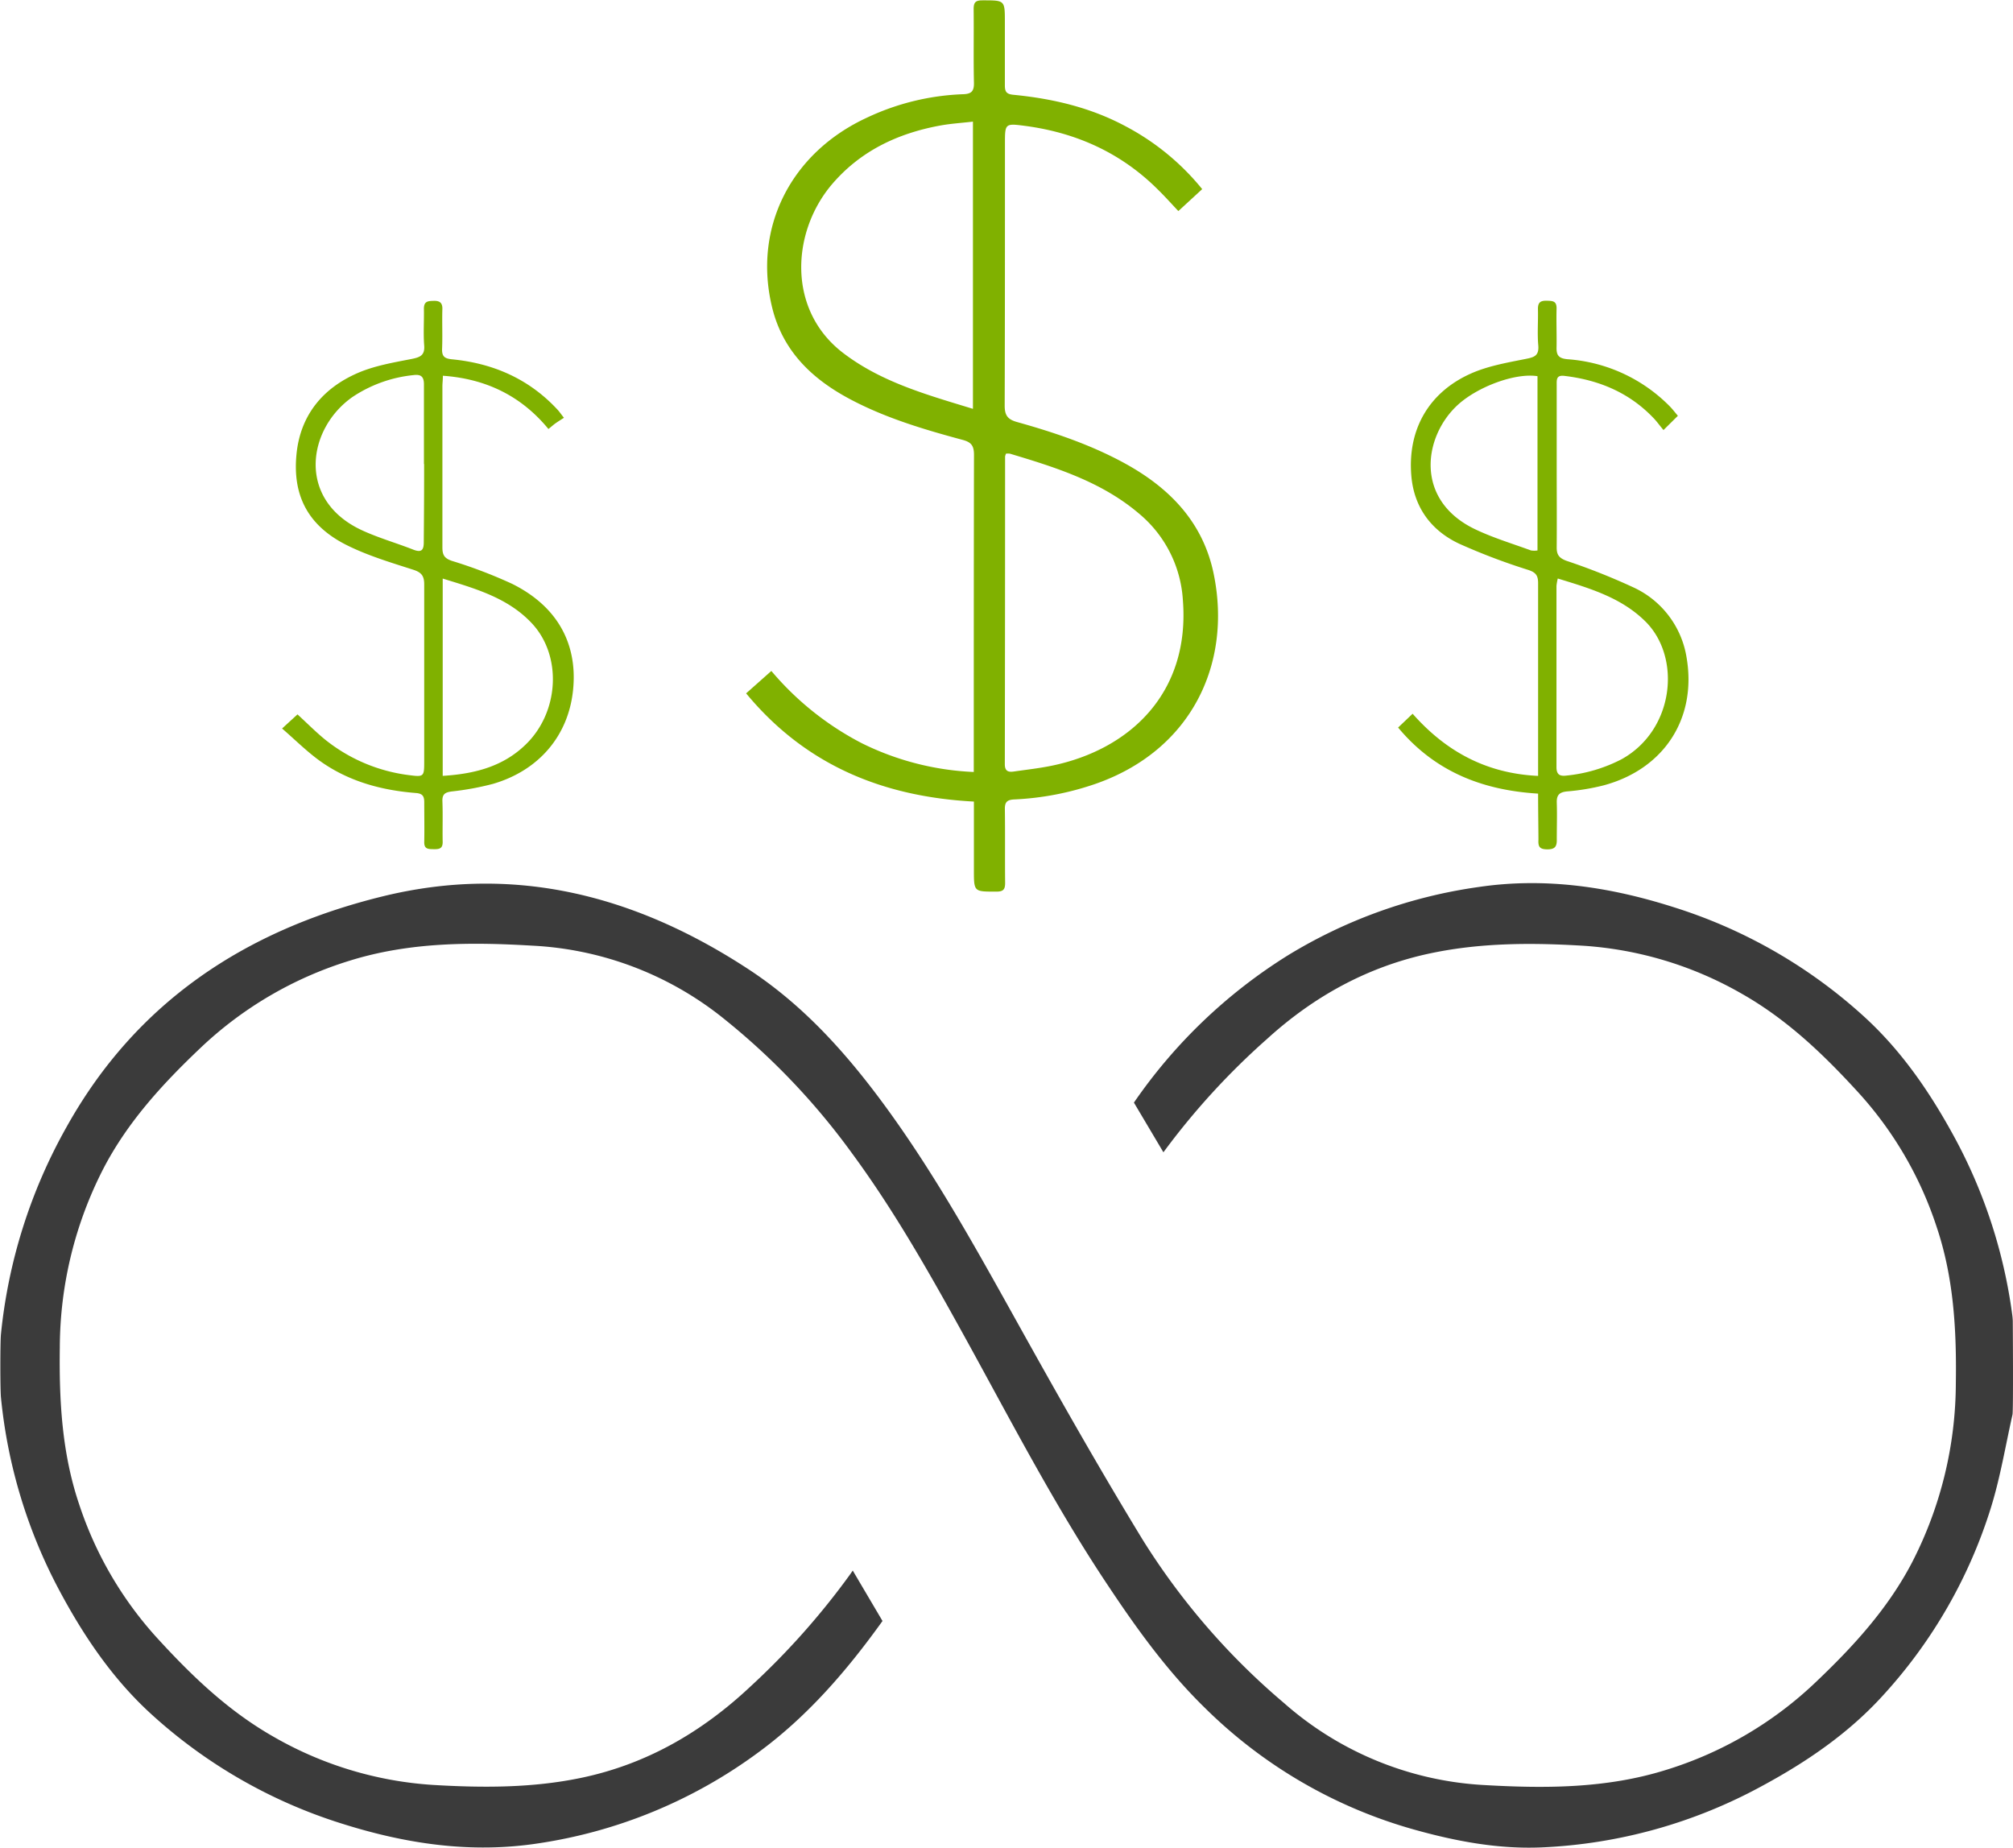 <svg id="Digital_Marketing" data-name="Digital Marketing" xmlns="http://www.w3.org/2000/svg" viewBox="0 0 463.43 425.34"><defs><style>.cls-1{fill:#3b3b3b}.cls-2{fill:#80b100}</style></defs><title>earn</title><g id="zIGlRD.tif"><path class="cls-1" d="M2215.88 2395.27l-6.79-11.44a120 120 0 0 1 35.4-33.87 114.62 114.62 0 0 1 43.95-15.76c15.44-2.29 30.38 0 45.06 4.69a117 117 0 0 1 43.53 25c8.71 7.9 15.29 17.5 20.88 27.77a118.4 118.4 0 0 1 13.37 40.9 15.25 15.25 0 0 1 .14 1.53c0 .28.15 20.59-.07 21.59-1.6 7.1-2.78 14.33-4.92 21.26a114.16 114.16 0 0 1-24.86 43.33c-7.9 8.71-17.51 15.28-27.8 20.84a116.44 116.44 0 0 1-50.82 14.18c-10 .43-19.8-1.42-29.41-4.12a111 111 0 0 1-48-27.89c-8.57-8.34-15.58-18-22.23-28-12.31-18.38-22.42-38-33.09-57.36-8.08-14.64-16.27-29.2-26.22-42.68a160.12 160.12 0 0 0-29.87-31.17 76.35 76.35 0 0 0-43.55-16.37c-14.16-.84-28.26-.83-42 3.45a87 87 0 0 0-34.55 20.25c-8.63 8.2-16.6 16.9-22.17 27.59a90.61 90.61 0 0 0-10.05 41.22c-.17 12.2.48 24.28 4.42 36a85.32 85.32 0 0 0 17.69 30.55c8 8.79 16.48 17 27 23a84.29 84.29 0 0 0 36.65 11.14c11.48.69 23 .74 34.31-1.63 15.07-3.15 27.81-10.58 38.91-21a172.77 172.77 0 0 0 23-25.88l.57-.83 6.85 11.61c-8.18 11.4-17.24 21.95-28.68 30.32a113.36 113.36 0 0 1-50.5 20.86c-15.6 2.4-30.67.11-45.49-4.6a116.79 116.79 0 0 1-43.52-25c-8.94-8.1-15.64-18-21.28-28.55a118.76 118.76 0 0 1-13.48-44.5c-.19-1.94-.18-12.95 0-14.56a121.85 121.85 0 0 1 15.07-47.64c16.07-28.87 41.24-45.37 72.65-53.11 30.68-7.57 58.57-.18 84.45 16.79 12.5 8.2 22.31 19.11 31.09 31.05 12.82 17.44 23 36.44 33.54 55.28 8.43 15.1 17 30.13 26 44.88a160.52 160.52 0 0 0 32.54 37.63 75.85 75.85 0 0 0 46.36 18.93c14 .8 28 .76 41.58-3.48a87 87 0 0 0 34.55-20.25c8.63-8.2 16.6-16.9 22.17-27.59a90.67 90.67 0 0 0 10.05-41.22c.18-12.2-.48-24.28-4.43-36a85.3 85.3 0 0 0-17.69-30.55c-8-8.79-16.48-17-27-23a84.29 84.29 0 0 0-36.65-11.14c-11.63-.7-23.25-.72-34.75 1.65-14.59 3-27.17 9.89-38.1 19.85a167 167 0 0 0-23.81 26.05z" transform="translate(-1948.04 -2130)"/><path class="cls-2" d="M2172.22 2307.72v-3c0-23.35 0-46.69.05-70 0-2.07-.58-2.91-2.59-3.45-8.73-2.35-17.4-4.92-25.47-9.13-9-4.68-15.92-11.15-18.41-21.36-4.45-18.26 4.25-35.59 21.86-43.71a56.56 56.56 0 0 1 22.11-5.38c1.87-.06 2.53-.66 2.49-2.61-.13-5.67 0-11.34-.07-17 0-1.53.44-2 2-2 5.19 0 5.19-.09 5.19 5v14.58c0 1.45.36 2 1.94 2.16 9.06.88 17.81 2.92 25.91 7.28a56.74 56.74 0 0 1 17.58 14.44l-5.49 5.05c-1.65-1.75-3.16-3.44-4.76-5-8.51-8.47-18.87-13.09-30.67-14.63-4.48-.58-4.49-.5-4.49 4.12 0 20.11 0 40.21-.06 60.32 0 2.28.74 3.17 2.86 3.76 8.57 2.4 17 5.23 24.85 9.54 10.32 5.67 18 13.58 20.42 25.49 4.19 20.49-5 40.48-27.19 48.25a66.43 66.43 0 0 1-18.75 3.6c-1.6.08-2.18.58-2.15 2.22.08 5.67 0 11.34.06 17 0 1.53-.45 2-2 2-5.19 0-5.19.1-5.19-5v-15.73c-20.85-1.1-38.71-8.31-52.44-24.91l5.81-5.16a68.28 68.28 0 0 0 20.85 16.65 64.19 64.19 0 0 0 25.75 6.61zm7.42-73.29a3.37 3.37 0 0 0-.21.66q0 35.43-.06 70.86c0 1.63.85 1.84 2.09 1.66 2.9-.42 5.83-.74 8.69-1.33 18.17-3.74 31.89-16.88 30.21-38.13a28.11 28.11 0 0 0-10.08-19.9c-8.62-7.34-19.16-10.64-29.74-13.81a3.5 3.5 0 0 0-.9 0zm-7.61-10.33V2158c-2.6.3-5 .45-7.37.87-9.82 1.77-18.46 5.81-25.07 13.54-9.36 11-10.39 29 2.6 38.88 8.81 6.71 19.22 9.58 29.81 12.82zM2302.14 2312.7c-12.91-.79-23.8-5.1-32.23-15.21l3.34-3.18c7.67 8.69 17 13.76 28.89 14.31V2306v-41.74c0-1.77-.51-2.47-2.24-3.05a143.9 143.9 0 0 1-15.84-6c-6.46-3-10.47-8.33-11.1-15.62-.92-10.68 4-19.29 13.76-23.62 3.89-1.72 8.24-2.48 12.46-3.32 2-.4 3.2-.67 3-3.14-.25-2.77 0-5.59-.08-8.39 0-1.5.58-1.92 2-1.89s2.33.06 2.29 1.82c-.08 2.94.05 5.89 0 8.83-.06 1.87.43 2.63 2.54 2.82a36.66 36.66 0 0 1 23.52 10.84c.61.62 1.14 1.32 1.87 2.18l-3.31 3.28c-.86-1-1.55-2-2.35-2.81-5.59-5.84-12.57-8.73-20.5-9.66-1.82-.21-1.74.86-1.74 2v19c0 6.18.05 12.37 0 18.55 0 1.69.62 2.39 2.18 3a149 149 0 0 1 15.52 6.16 21.49 21.49 0 0 1 12.2 16.11c2.4 14-5.16 25.69-19.06 29.44a51 51 0 0 1-8.44 1.4c-1.81.17-2.44.86-2.38 2.61.09 2.79 0 5.6 0 8.39.05 1.64-.37 2.36-2.22 2.34s-2.08-.72-2-2.26c-.02-3.44-.08-6.89-.08-10.57zm4.53-49.52a12 12 0 0 0-.3 1.69v41.75c0 1.8.87 2.11 2.35 1.92a35 35 0 0 0 12.59-3.73c12.19-6.7 13.89-23.46 5.53-31.75-5.58-5.51-12.76-7.61-20.17-9.88zm-4.67-46.58c-5.18-.81-13.81 2.46-18.33 6.59-7.92 7.22-10.13 22 4.1 28.71 4.09 1.94 8.48 3.26 12.74 4.82a4.75 4.75 0 0 0 1.49 0v-40.12zM2050 2216.5c0 1-.11 1.71-.11 2.43v37.12c0 1.77.5 2.5 2.22 3.08a110.06 110.06 0 0 1 13.78 5.25c10.4 5.14 15.17 13.75 14.08 24.46-1.06 10.47-7.8 18.5-18.42 21.61a64.7 64.7 0 0 1-9.5 1.75c-1.51.2-2.22.59-2.16 2.27.12 3.09 0 6.19.06 9.28.05 1.64-.81 1.76-2.07 1.74s-2.21 0-2.17-1.66c.06-3 0-6 0-9.06 0-1.35-.25-2.08-1.92-2.21-8-.63-15.66-2.71-22.27-7.51-2.94-2.14-5.54-4.74-8.54-7.34l3.55-3.25c2.26 2.07 4.22 4.06 6.38 5.82a38.45 38.45 0 0 0 19.68 8.21c2.92.38 3.11.18 3.11-2.85v-41.1c0-1.93-.59-2.76-2.52-3.38-5.16-1.66-10.43-3.23-15.26-5.64-9.69-4.82-12.45-12.26-11.63-20.86.85-9 6-15.28 14.13-18.8 3.84-1.66 8.12-2.39 12.27-3.2 2-.4 3.21-.78 3-3.2-.21-2.78 0-5.6-.06-8.39 0-1.77 1-1.78 2.3-1.81s2 .42 1.95 1.9c-.09 3 .06 6-.06 9.06-.07 1.77.46 2.32 2.3 2.5 9.48.92 17.74 4.52 24.3 11.62.39.42.71.9 1.45 1.84-.65.42-1.27.8-1.87 1.22s-1 .81-1.7 1.36c-6.23-7.57-14.3-11.55-24.3-12.26zm0 92.11c7.22-.45 13.78-2.1 19-7.15 7.78-7.46 8.5-20.44 1.51-27.94-5.5-5.9-13-8-20.55-10.33v45.42zm-4.36-71.8v-18.33c0-1.78-.7-2.35-2.39-2.13a30.81 30.81 0 0 0-14 5c-10.5 7.3-13 23.78 2.2 30.76 3.79 1.74 7.84 2.89 11.73 4.42 2 .79 2.44 0 2.42-1.85.05-5.95.09-11.91.08-17.87z" transform="translate(-1948.04 -2130)"/></g></svg>